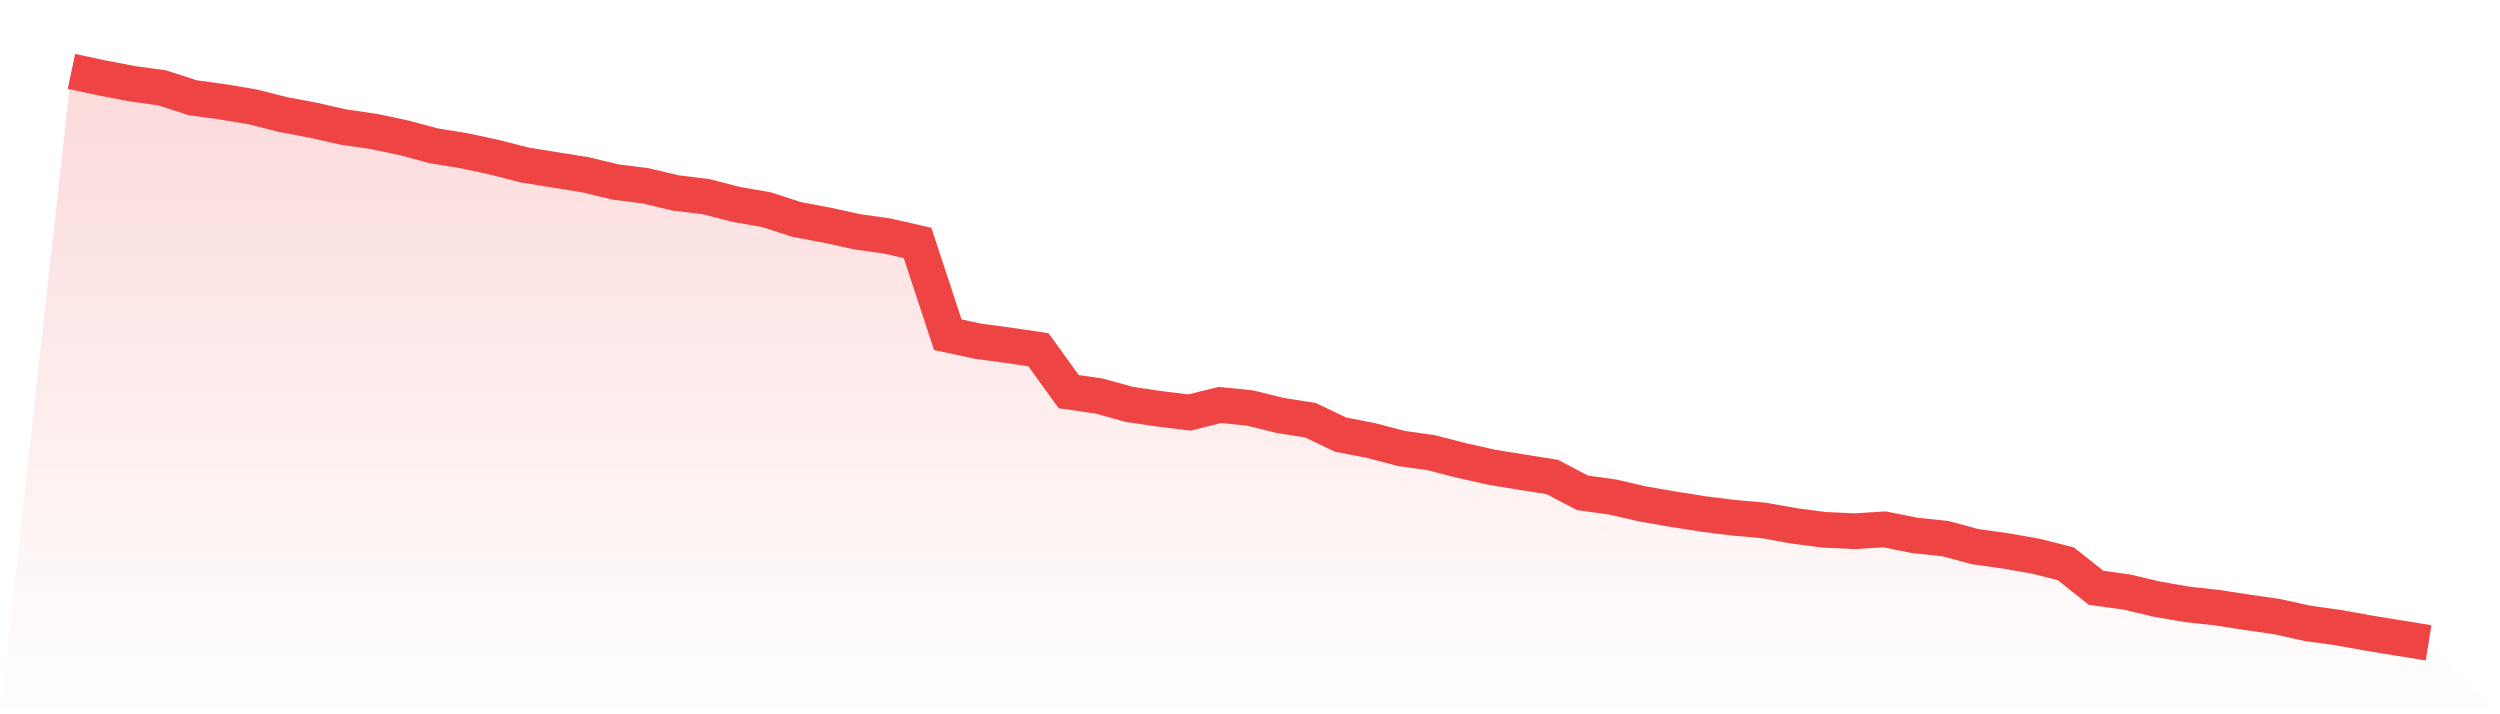 <svg viewBox="0 0 140 40" xmlns="http://www.w3.org/2000/svg">
<defs>
<linearGradient id="gradient" x1="0" x2="0" y1="0" y2="1">
<stop offset="0%" stop-color="#ef4444" stop-opacity="0.2"/>
<stop offset="100%" stop-color="#ef4444" stop-opacity="0"/>
</linearGradient>
</defs>
<path d="M4,4 L4,4 L5.692,4.36 L7.385,4.685 L9.077,4.919 L10.769,5.469 L12.462,5.704 L14.154,5.985 L15.846,6.415 L17.538,6.733 L19.231,7.115 L20.923,7.359 L22.615,7.716 L24.308,8.17 L26,8.444 L27.692,8.808 L29.385,9.241 L31.077,9.514 L32.769,9.786 L34.462,10.191 L36.154,10.407 L37.846,10.807 L39.538,11.012 L41.231,11.448 L42.923,11.742 L44.615,12.291 L46.308,12.61 L48,12.979 L49.692,13.22 L51.385,13.606 L53.077,18.744 L54.769,19.108 L56.462,19.336 L58.154,19.586 L59.846,21.933 L61.538,22.176 L63.231,22.643 L64.923,22.896 L66.615,23.1 L68.308,22.678 L70,22.849 L71.692,23.266 L73.385,23.534 L75.077,24.34 L76.769,24.666 L78.462,25.112 L80.154,25.352 L81.846,25.787 L83.538,26.166 L85.231,26.443 L86.923,26.709 L88.615,27.597 L90.308,27.834 L92,28.224 L93.692,28.514 L95.385,28.784 L97.077,28.994 L98.769,29.144 L100.462,29.45 L102.154,29.67 L103.846,29.748 L105.538,29.644 L107.231,29.984 L108.923,30.16 L110.615,30.612 L112.308,30.851 L114,31.146 L115.692,31.575 L117.385,32.92 L119.077,33.149 L120.769,33.549 L122.462,33.843 L124.154,34.029 L125.846,34.291 L127.538,34.536 L129.231,34.911 L130.923,35.144 L132.615,35.449 L134.308,35.726 L136,36 L140,40 L0,40 z" fill="url(#gradient)"/>
<path d="M4,4 L4,4 L5.692,4.36 L7.385,4.685 L9.077,4.919 L10.769,5.469 L12.462,5.704 L14.154,5.985 L15.846,6.415 L17.538,6.733 L19.231,7.115 L20.923,7.359 L22.615,7.716 L24.308,8.17 L26,8.444 L27.692,8.808 L29.385,9.241 L31.077,9.514 L32.769,9.786 L34.462,10.191 L36.154,10.407 L37.846,10.807 L39.538,11.012 L41.231,11.448 L42.923,11.742 L44.615,12.291 L46.308,12.61 L48,12.979 L49.692,13.22 L51.385,13.606 L53.077,18.744 L54.769,19.108 L56.462,19.336 L58.154,19.586 L59.846,21.933 L61.538,22.176 L63.231,22.643 L64.923,22.896 L66.615,23.1 L68.308,22.678 L70,22.849 L71.692,23.266 L73.385,23.534 L75.077,24.34 L76.769,24.666 L78.462,25.112 L80.154,25.352 L81.846,25.787 L83.538,26.166 L85.231,26.443 L86.923,26.709 L88.615,27.597 L90.308,27.834 L92,28.224 L93.692,28.514 L95.385,28.784 L97.077,28.994 L98.769,29.144 L100.462,29.45 L102.154,29.67 L103.846,29.748 L105.538,29.644 L107.231,29.984 L108.923,30.16 L110.615,30.612 L112.308,30.851 L114,31.146 L115.692,31.575 L117.385,32.92 L119.077,33.149 L120.769,33.549 L122.462,33.843 L124.154,34.029 L125.846,34.291 L127.538,34.536 L129.231,34.911 L130.923,35.144 L132.615,35.449 L134.308,35.726 L136,36" fill="none" stroke="#ef4444" stroke-width="2"/>
</svg>
